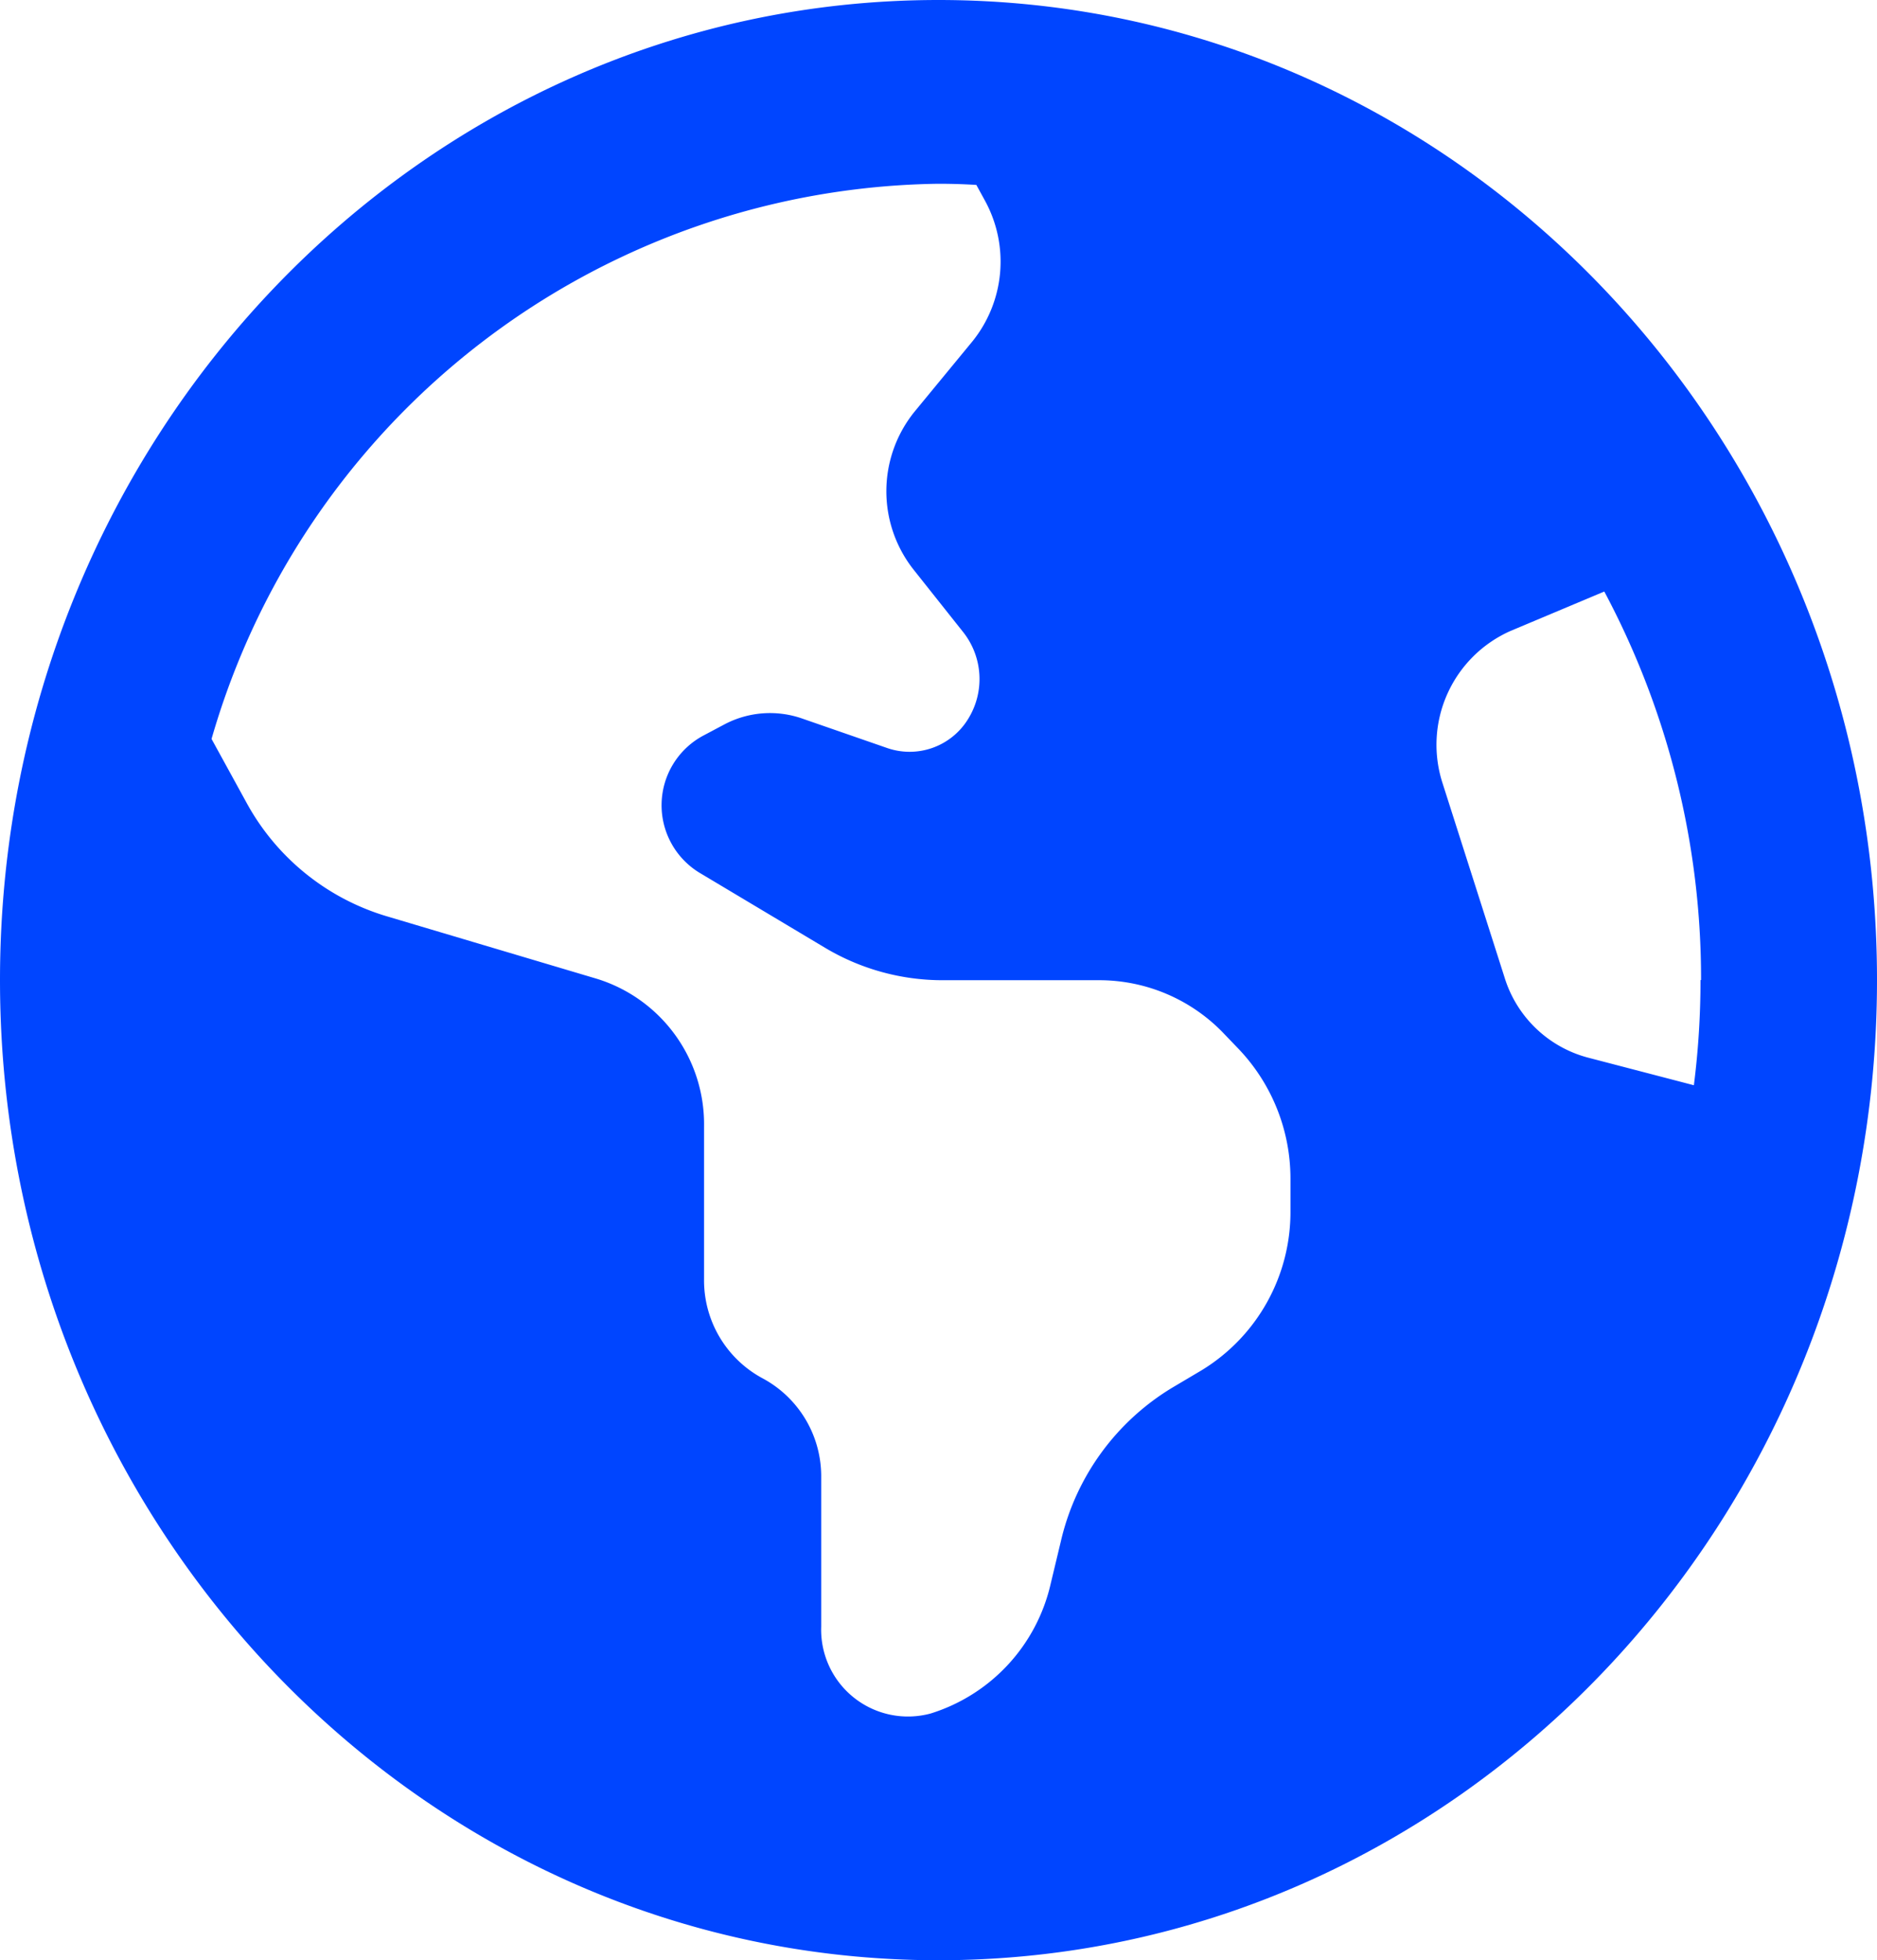 <svg xmlns="http://www.w3.org/2000/svg" width="40.539" height="42.328" viewBox="0 0 40.539 42.328">
  <path id="Icon_fa-solid-earth-americas" data-name="Icon fa-solid-earth-americas" d="M4.569,15.956l.744,1.356a5.112,5.112,0,0,0,3.009,2.464l4.584,1.364a3.287,3.287,0,0,1,2.3,3.183v3.3a2.4,2.4,0,0,0,1.267,2.141A2.4,2.4,0,0,1,17.736,31.9v3.224A1.875,1.875,0,0,0,20.1,37,3.825,3.825,0,0,0,22.692,34.2l.222-.926a5.257,5.257,0,0,1,2.4-3.307l.641-.38a4,4,0,0,0,1.916-3.447v-.686a4.059,4.059,0,0,0-1.116-2.8l-.309-.322a3.721,3.721,0,0,0-2.684-1.166H20.348a4.948,4.948,0,0,1-2.518-.694L15.1,18.841a1.706,1.706,0,0,1,.079-2.951l.467-.248a2.107,2.107,0,0,1,1.686-.124l1.837.637a1.481,1.481,0,0,0,1.734-.62,1.633,1.633,0,0,0-.1-1.885L19.731,12.3a2.73,2.73,0,0,1,.024-3.414L21,7.374a2.741,2.741,0,0,0,.277-3.034l-.19-.347c-.277-.017-.546-.025-.823-.025A16.569,16.569,0,0,0,4.569,15.956Zm32.17,5.208a17.759,17.759,0,0,0-2.09-8.391l-2.027.852a2.689,2.689,0,0,0-1.465,3.29l1.338,4.191a2.574,2.574,0,0,0,1.789,1.728l2.3.6a17.965,17.965,0,0,0,.143-2.273ZM0,21.164C0,9.475,9.075,0,20.269,0S40.539,9.475,40.539,21.164,31.464,42.328,20.269,42.328,0,32.853,0,21.164Z" fill="#0045ff"/>
</svg>
